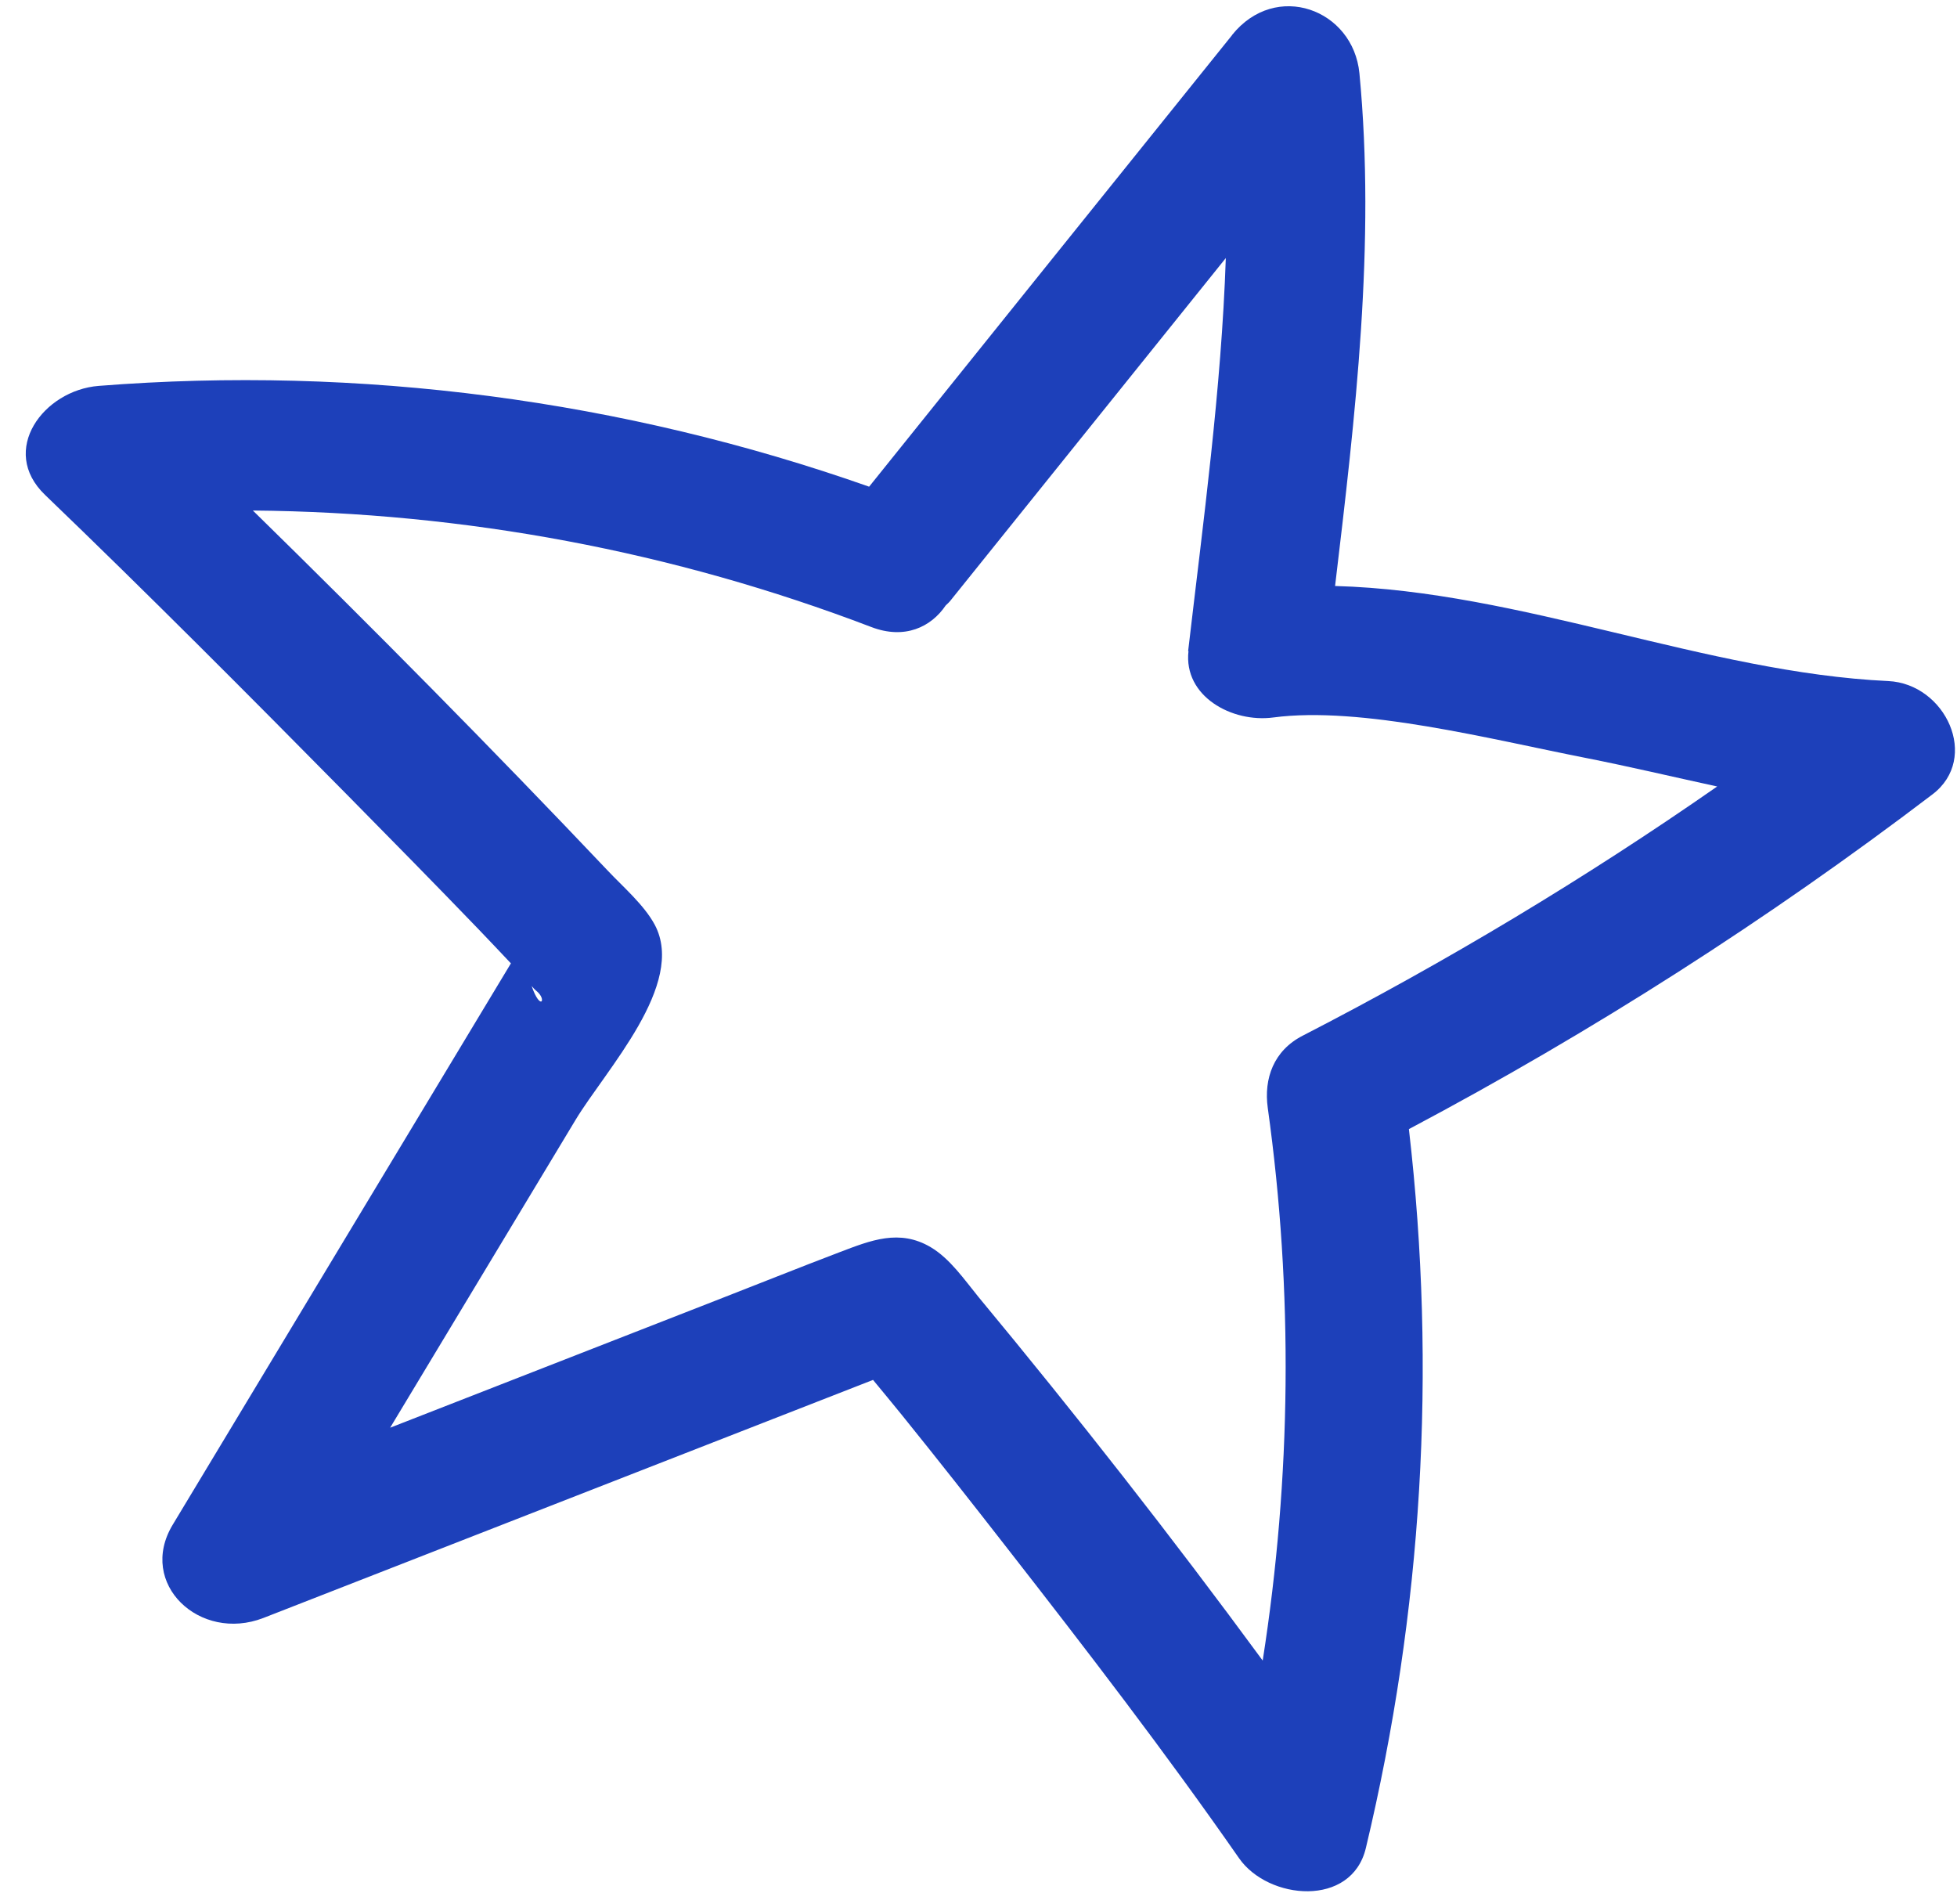 <?xml version="1.0" encoding="UTF-8"?> <svg xmlns="http://www.w3.org/2000/svg" width="73" height="71" viewBox="0 0 73 71" fill="none"><path d="M45.96 1.309C41.444 6.921 36.929 12.54 32.42 18.152C23.258 14.923 13.416 13.624 3.678 14.393C1.627 14.556 -0.05 16.797 1.68 18.458C5.505 22.135 9.246 25.892 12.965 29.661C14.607 31.325 16.248 32.995 17.868 34.677C18.265 35.091 18.662 35.511 19.058 35.931C14.852 42.914 10.646 49.897 6.44 56.873C5.118 59.072 7.457 61.264 9.825 60.346C17.408 57.386 24.983 54.426 32.566 51.467C32.928 51.904 33.289 52.342 33.645 52.78C34.968 54.418 36.27 56.074 37.565 57.736C40.53 61.536 43.472 65.362 46.22 69.308C47.309 70.871 50.421 71.156 50.95 68.924C53.061 60.085 53.595 51.11 52.555 42.113C59.425 38.47 65.952 34.294 72.085 29.628C73.867 28.274 72.571 25.504 70.436 25.402C63.643 25.084 56.748 22.046 49.801 21.856C50.557 15.522 51.317 9.085 50.709 2.732C50.476 0.347 47.594 -0.729 45.96 1.303L45.96 1.309ZM19.831 36.777C19.89 36.843 19.948 36.91 20.007 36.957C20.414 37.282 20.164 37.739 19.831 36.777ZM44.333 24.283C44.14 25.972 45.959 26.965 47.496 26.76C50.761 26.328 55.592 27.569 59.156 28.27C60.766 28.587 62.406 28.976 64.055 29.334C59.136 32.758 53.973 35.858 48.592 38.629C47.509 39.185 47.139 40.226 47.29 41.321C48.245 48.169 48.169 55.114 47.101 61.935C43.709 57.316 40.151 52.779 36.493 48.366C35.983 47.742 35.439 46.944 34.717 46.517C33.55 45.827 32.479 46.263 31.326 46.701C29.78 47.289 28.239 47.909 26.693 48.51C22.646 50.088 18.599 51.672 14.553 53.25C16.86 49.422 19.161 45.599 21.468 41.771C22.585 39.916 25.607 36.713 24.424 34.492C24.027 33.751 23.24 33.078 22.662 32.464C18.35 27.915 13.927 23.444 9.432 19.041C17.329 19.111 25.099 20.559 32.505 23.388C33.749 23.863 34.733 23.386 35.276 22.582C35.34 22.521 35.404 22.466 35.461 22.392C38.88 18.136 42.306 13.88 45.725 9.625C45.559 14.53 44.884 19.439 44.32 24.282L44.333 24.283ZM31.661 50.519C31.549 50.438 31.535 50.45 31.661 50.519Z" fill="#1D40BA"></path></svg> 
